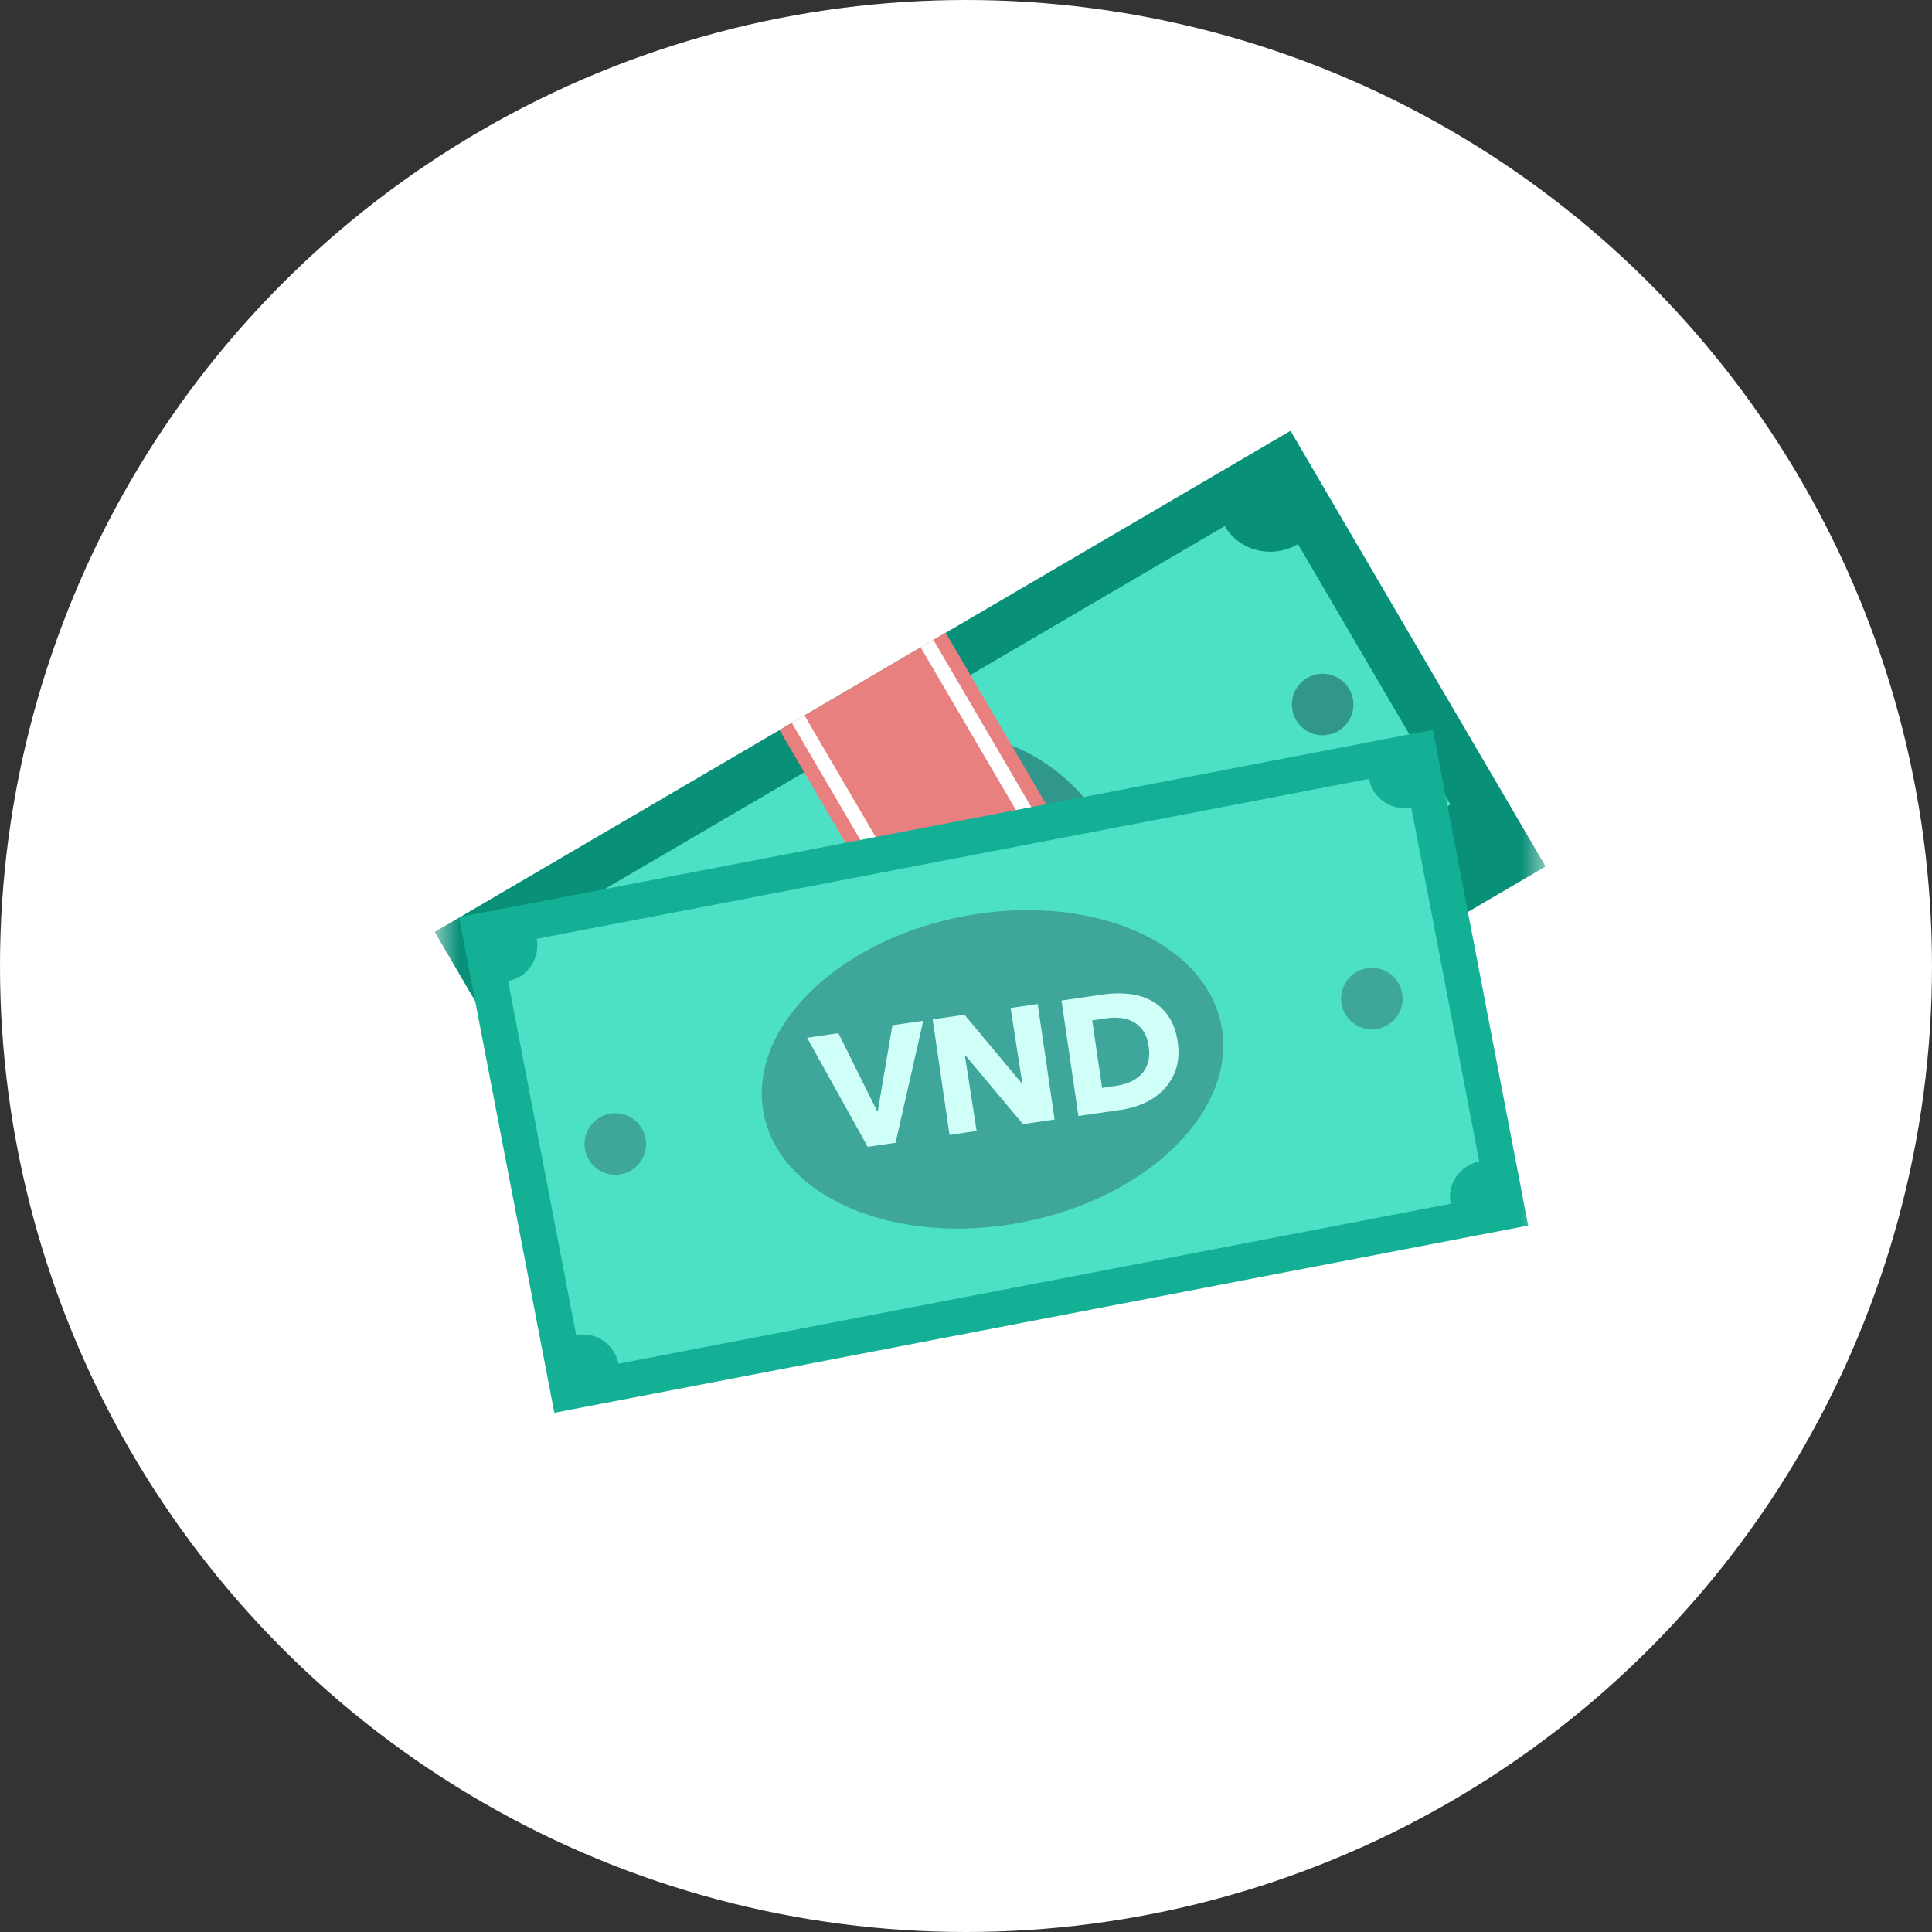 <svg width="40" height="40" viewBox="0 0 40 40" fill="none" xmlns="http://www.w3.org/2000/svg">
<rect x="0" y="0" width="40" height="40" fill="#333333" stroke="none"/>
<circle cx="20" cy="20" r="20" fill="white"/>
<mask id="mask0_8_862" style="mask-type:alpha" maskUnits="userSpaceOnUse" x="9" y="8" width="23" height="23">
<rect x="9" y="8" width="23" height="23" fill="#C4C4C4"/>
</mask>
<g mask="url(#mask0_8_862)">
<path d="M14.281 28.314L32 17.939L26.719 8.92L9 19.295L14.281 28.314Z" fill="#099079"/>
<path d="M25.356 10.892L11.389 19.07C11.692 19.589 11.506 20.263 10.972 20.575L14.129 25.968C14.663 25.655 15.342 25.822 15.646 26.341L29.614 18.163C29.31 17.644 29.496 16.97 30.03 16.657L26.873 11.265C26.339 11.578 25.66 11.41 25.356 10.892Z" fill="#4CE1C6"/>
<path d="M22.931 17.193C21.937 15.494 20.042 14.754 18.7 15.54C17.358 16.326 17.076 18.34 18.071 20.04C19.066 21.739 20.96 22.479 22.302 21.693C23.645 20.907 23.926 18.892 22.931 17.193Z" fill="#31978C"/>
<path d="M27.384 15.223C27.735 15.223 28.021 14.938 28.021 14.586C28.021 14.234 27.735 13.949 27.384 13.949C27.032 13.949 26.747 14.234 26.747 14.586C26.747 14.938 27.032 15.223 27.384 15.223Z" fill="#31978C"/>
<path d="M13.617 23.286C13.969 23.286 14.254 23.001 14.254 22.649C14.254 22.297 13.969 22.012 13.617 22.012C13.265 22.012 12.98 22.297 12.98 22.649C12.98 23.001 13.265 23.286 13.617 23.286Z" fill="#3EA69B"/>
<path d="M21.82 21.172L21.565 20.736C20.986 21 20.369 21.07 19.713 20.945L19.845 20.17C20.35 20.265 20.796 20.236 21.184 20.084L20.505 18.925C19.991 19.081 19.579 19.132 19.267 19.079C18.955 19.027 18.698 18.828 18.496 18.483C18.294 18.139 18.25 17.786 18.362 17.426C18.475 17.065 18.719 16.762 19.094 16.516L18.919 16.217L19.302 15.993L19.48 16.298C19.937 16.073 20.439 15.98 20.986 16.018L20.919 16.796C20.547 16.763 20.194 16.814 19.861 16.949L20.519 18.073L20.537 18.062C21.059 17.902 21.48 17.85 21.803 17.908C22.126 17.965 22.389 18.168 22.593 18.516C22.797 18.865 22.84 19.222 22.721 19.585C22.602 19.949 22.346 20.26 21.951 20.518L22.203 20.948L21.82 21.172ZM19.14 17.561C19.09 17.71 19.105 17.851 19.183 17.985C19.262 18.118 19.363 18.2 19.488 18.231C19.613 18.262 19.809 18.248 20.074 18.189L19.469 17.155C19.299 17.276 19.189 17.411 19.14 17.561ZM21.933 19.445C21.991 19.288 21.979 19.14 21.897 19C21.816 18.861 21.707 18.776 21.572 18.745C21.436 18.715 21.227 18.734 20.947 18.802L21.576 19.878C21.756 19.747 21.875 19.602 21.933 19.445Z" fill="#44C4A1"/>
<path d="M21.42 24.134L24.86 22.119L19.579 13.1L16.139 15.115L21.42 24.134Z" fill="#E88080"/>
<path d="M21.674 23.985L21.937 23.831L16.656 14.812L16.393 14.966L21.674 23.985Z" fill="white"/>
<path d="M24.342 22.421L24.605 22.267L19.325 13.248L19.061 13.402L24.342 22.421Z" fill="white"/>
<path d="M11.477 29.25L31.639 25.374L29.666 15.111L9.504 18.988L11.477 29.25Z" fill="#13B096"/>
<path d="M11.929 27.642L10.52 20.312C10.925 20.234 11.19 19.843 11.112 19.438L28.343 16.126C28.421 16.531 28.813 16.796 29.218 16.718L30.626 24.048C30.221 24.126 29.956 24.517 30.034 24.922L12.803 28.234C12.725 27.829 12.334 27.564 11.929 27.642Z" fill="#4CE1C6"/>
<path d="M25.286 21.23C24.95 19.48 22.556 18.469 19.939 18.972C17.323 19.475 15.475 21.301 15.811 23.051C16.147 24.8 18.541 25.811 21.158 25.308C23.774 24.805 25.623 22.979 25.286 21.23Z" fill="#3EA69B"/>
<path d="M28.403 21.311C28.755 21.311 29.04 21.026 29.04 20.674C29.04 20.322 28.755 20.037 28.403 20.037C28.051 20.037 27.766 20.322 27.766 20.674C27.766 21.026 28.051 21.311 28.403 21.311Z" fill="#3EA69B"/>
<path d="M12.739 24.322C13.091 24.322 13.376 24.037 13.376 23.685C13.376 23.333 13.091 23.048 12.739 23.048C12.387 23.048 12.102 23.333 12.102 23.685C12.102 24.037 12.387 24.322 12.739 24.322Z" fill="#3EA69B"/>
<path d="M18.542 23.66L17.965 23.744L16.71 21.486L17.358 21.391L18.16 23.005L18.174 23.003L18.476 21.227L19.115 21.134L18.542 23.66Z" fill="#D0FFF7"/>
<path d="M21.179 23.274L19.988 21.851L19.977 21.853L20.22 23.415L19.659 23.497L19.309 21.105L19.968 21.009L21.155 22.429L21.165 22.428L20.924 20.869L21.484 20.787L21.834 23.178L21.179 23.274Z" fill="#D0FFF7"/>
<path d="M24.384 21.578C24.414 21.787 24.401 21.974 24.345 22.139C24.29 22.3 24.206 22.441 24.092 22.558C23.98 22.674 23.848 22.767 23.695 22.837C23.542 22.906 23.383 22.952 23.219 22.976L22.327 23.106L21.977 20.715L22.842 20.589C23.011 20.564 23.18 20.56 23.351 20.576C23.52 20.591 23.676 20.635 23.818 20.708C23.96 20.779 24.081 20.886 24.182 21.027C24.284 21.169 24.351 21.352 24.384 21.578ZM23.782 21.665C23.763 21.53 23.724 21.422 23.666 21.341C23.61 21.257 23.541 21.195 23.459 21.154C23.379 21.11 23.29 21.084 23.192 21.076C23.097 21.067 23 21.069 22.901 21.084L22.613 21.126L22.818 22.524L23.091 22.484C23.195 22.469 23.293 22.443 23.384 22.407C23.477 22.368 23.556 22.316 23.62 22.251C23.686 22.186 23.734 22.106 23.764 22.01C23.796 21.913 23.802 21.798 23.782 21.665Z" fill="#D0FFF7"/>
</g>
</svg>
